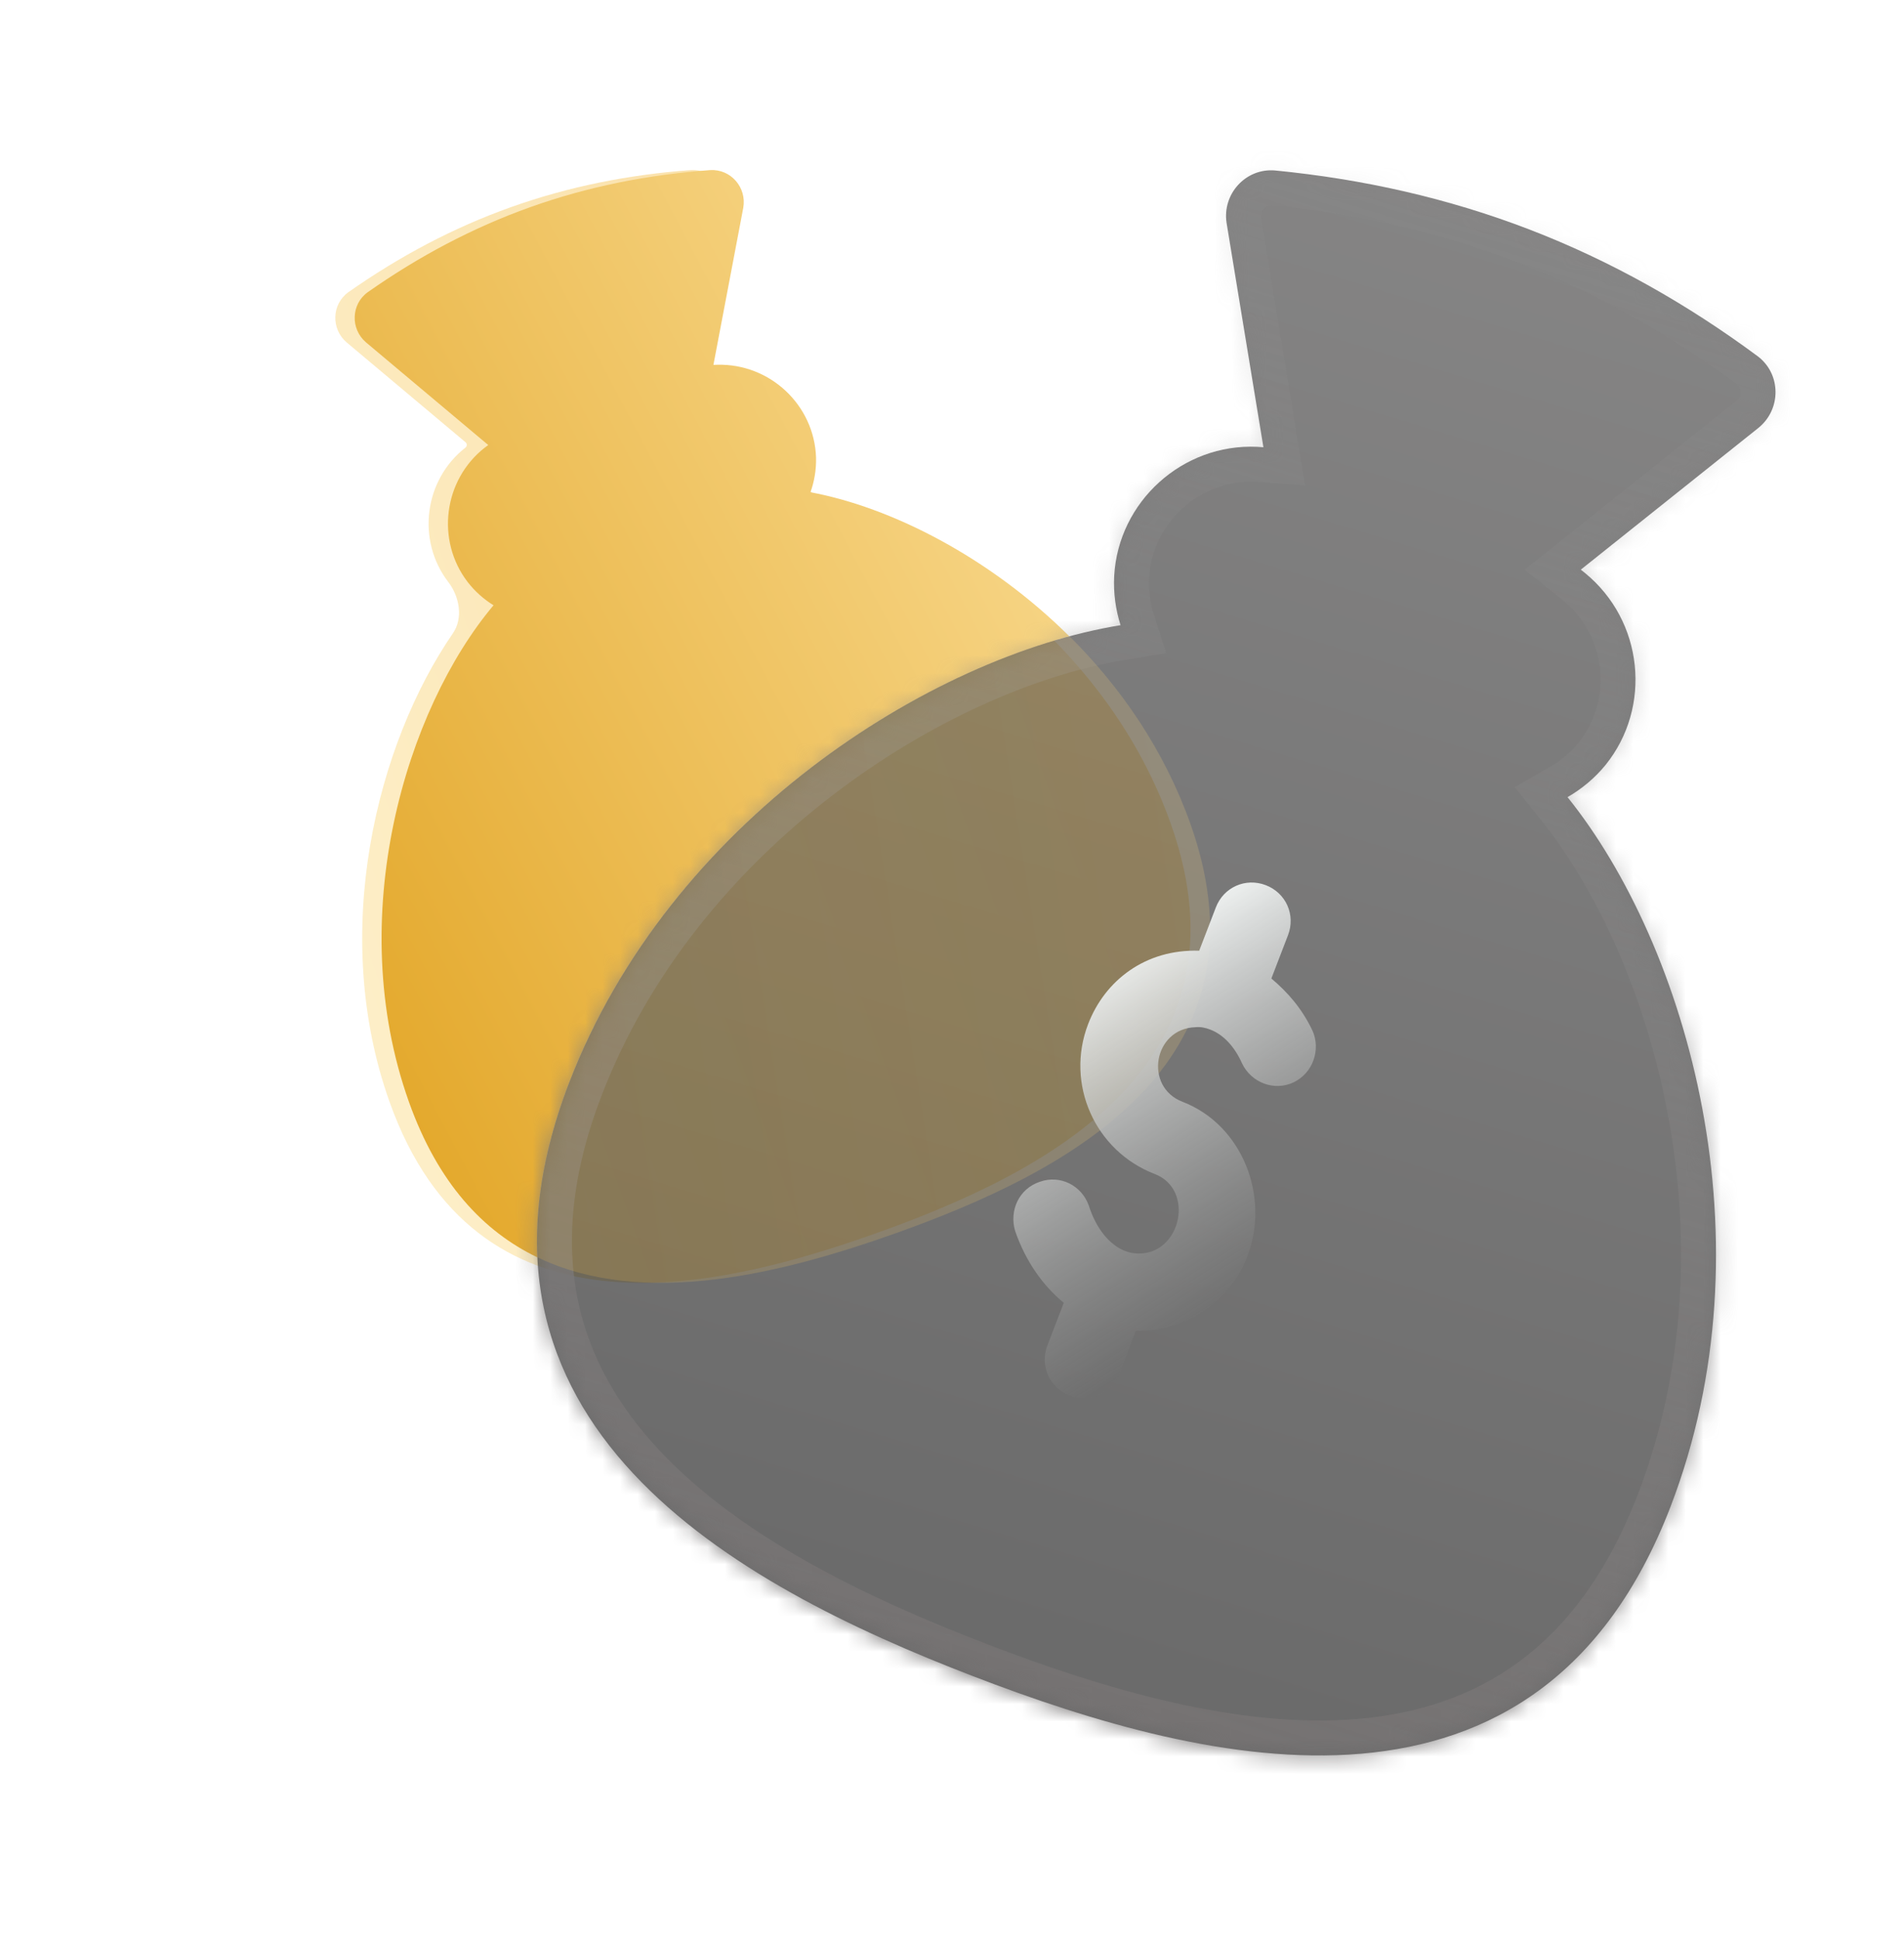 <svg width="109" height="111" viewBox="0 0 109 111" fill="none" xmlns="http://www.w3.org/2000/svg">
<g clip-path="url(#clip0_2392_715)">
<g opacity="0.45" filter="url(#filter0_f_2392_715)">
<path fill-rule="evenodd" clip-rule="evenodd" d="M39.549 9.733C35.997 9.991 32.558 10.674 29.256 11.851C25.953 13.027 22.857 14.673 19.942 16.72C18.986 17.409 18.945 18.819 19.839 19.587L26.651 25.305C26.748 25.387 26.744 25.538 26.642 25.615C24.277 27.465 23.84 30.916 25.656 33.293C26.304 34.134 26.529 35.362 25.928 36.236C21.589 42.545 18.842 53.342 22.3 63.047C27.24 76.909 40.578 73.979 50.175 70.559C59.773 67.139 71.959 60.974 67.019 47.112C63.503 37.245 54.542 30.739 47.251 28.634C46.232 28.34 45.634 27.243 45.608 26.183C45.511 23.194 42.99 20.797 39.954 20.871C39.841 20.875 39.754 20.773 39.775 20.662L41.442 11.889C41.649 10.729 40.726 9.663 39.549 9.733Z" fill="url(#paint0_linear_2392_715)"/>
</g>
<path fill-rule="evenodd" clip-rule="evenodd" d="M61.218 36.41C50.708 39.239 37.82 48.331 32.578 61.956C31.161 65.639 30.619 68.955 30.763 71.946C27.671 70.46 25.067 67.699 23.409 63.046C19.638 52.462 23.247 40.577 28.254 34.634C27.706 34.295 27.195 33.851 26.765 33.293C24.949 30.916 25.387 27.465 27.751 25.614C27.818 25.564 27.884 25.515 27.951 25.465L20.948 19.586C20.055 18.819 20.095 17.409 21.051 16.72C23.966 14.673 27.062 13.027 30.364 11.85C33.667 10.674 37.106 9.991 40.658 9.733C41.835 9.663 42.758 10.729 42.551 11.889L40.842 20.878C40.916 20.876 40.989 20.873 41.063 20.871C44.099 20.797 46.621 23.194 46.717 26.183C46.734 26.886 46.615 27.554 46.398 28.166C51.008 29.023 56.648 31.873 61.218 36.41Z" fill="url(#paint1_linear_2392_715)"/>
<mask id="path-3-inside-1_2392_715" fill="white">
<path fill-rule="evenodd" clip-rule="evenodd" d="M100.634 20.391C96.56 17.375 92.214 14.924 87.557 13.132C82.901 11.341 78.032 10.247 72.988 9.754C71.316 9.612 69.965 11.097 70.219 12.754L72.328 25.592C72.209 25.583 72.089 25.575 71.97 25.567C67.701 25.373 64.029 28.693 63.786 32.943C63.733 33.945 63.872 34.898 64.15 35.773C53.235 37.548 38.32 47.032 32.579 61.956C25.058 81.503 42.176 90.706 55.708 95.912C69.241 101.119 88.113 105.762 95.633 86.215C101.479 71.022 96.597 54.137 89.737 45.611C90.538 45.151 91.286 44.541 91.918 43.766C94.587 40.449 94.087 35.524 90.74 32.789C90.66 32.724 90.579 32.659 90.498 32.595L100.679 24.473C101.978 23.413 101.97 21.406 100.634 20.391Z"/>
</mask>
<path fill-rule="evenodd" clip-rule="evenodd" d="M100.634 20.391C96.56 17.375 92.214 14.924 87.557 13.132C82.901 11.341 78.032 10.247 72.988 9.754C71.316 9.612 69.965 11.097 70.219 12.754L72.328 25.592C72.209 25.583 72.089 25.575 71.97 25.567C67.701 25.373 64.029 28.693 63.786 32.943C63.733 33.945 63.872 34.898 64.15 35.773C53.235 37.548 38.32 47.032 32.579 61.956C25.058 81.503 42.176 90.706 55.708 95.912C69.241 101.119 88.113 105.762 95.633 86.215C101.479 71.022 96.597 54.137 89.737 45.611C90.538 45.151 91.286 44.541 91.918 43.766C94.587 40.449 94.087 35.524 90.74 32.789C90.66 32.724 90.579 32.659 90.498 32.595L100.679 24.473C101.978 23.413 101.97 21.406 100.634 20.391Z" fill="url(#paint2_linear_2392_715)" fill-opacity="0.64"/>
<path d="M87.557 13.132L88.275 11.266L87.557 13.132ZM100.634 20.391L101.845 18.799L101.834 18.791L101.824 18.783L100.634 20.391ZM72.988 9.754L73.182 7.763L73.169 7.762L73.156 7.761L72.988 9.754ZM70.219 12.754L68.242 13.056L68.243 13.067L68.245 13.078L70.219 12.754ZM72.328 25.592L72.181 27.586L74.713 27.772L74.301 25.267L72.328 25.592ZM71.97 25.567L72.099 23.571L72.08 23.57L72.061 23.569L71.97 25.567ZM63.786 32.943L61.789 32.828L61.789 32.837L63.786 32.943ZM64.15 35.773L64.471 37.747L66.759 37.375L66.056 35.166L64.15 35.773ZM32.579 61.956L34.445 62.674L32.579 61.956ZM55.708 95.912L56.427 94.046L55.708 95.912ZM95.633 86.215L93.767 85.497L95.633 86.215ZM89.737 45.611L88.743 43.876L86.712 45.04L88.179 46.864L89.737 45.611ZM91.918 43.766L93.468 45.031L93.472 45.026L93.477 45.02L91.918 43.766ZM90.74 32.789L92.006 31.24L91.998 31.233L90.74 32.789ZM90.498 32.595L89.251 31.032L87.287 32.599L89.254 34.161L90.498 32.595ZM100.679 24.473L101.926 26.036L101.935 26.029L101.943 26.023L100.679 24.473ZM86.839 14.999C91.312 16.72 95.501 19.08 99.445 21.998L101.824 18.783C97.619 15.671 93.115 13.128 88.275 11.266L86.839 14.999ZM72.793 11.744C77.676 12.222 82.367 13.278 86.839 14.999L88.275 11.266C83.436 9.404 78.389 8.273 73.182 7.763L72.793 11.744ZM72.195 12.451C72.132 12.037 72.474 11.717 72.819 11.747L73.156 7.761C70.159 7.507 67.798 10.157 68.242 13.056L72.195 12.451ZM74.301 25.267L72.192 12.429L68.245 13.078L70.354 25.916L74.301 25.267ZM71.841 27.563C71.955 27.57 72.068 27.578 72.181 27.586L72.474 23.597C72.349 23.588 72.224 23.579 72.099 23.571L71.841 27.563ZM65.783 33.057C65.963 29.901 68.704 27.42 71.879 27.565L72.061 23.569C66.698 23.325 62.095 27.485 61.789 32.828L65.783 33.057ZM66.056 35.166C65.847 34.51 65.744 33.798 65.783 33.049L61.789 32.837C61.722 34.093 61.897 35.287 62.245 36.38L66.056 35.166ZM63.829 33.799C52.299 35.674 36.739 45.572 30.712 61.238L34.445 62.674C39.902 48.492 54.171 39.422 64.471 37.747L63.829 33.799ZM30.712 61.238C28.718 66.42 28.31 71.051 29.158 75.178C30.005 79.301 32.074 82.767 34.786 85.676C40.15 91.428 48.19 95.163 54.99 97.779L56.427 94.046C49.694 91.455 42.409 87.985 37.711 82.948C35.393 80.461 33.746 77.636 33.076 74.373C32.407 71.115 32.679 67.265 34.445 62.674L30.712 61.238ZM54.99 97.779C61.79 100.395 70.26 103.013 78.097 102.339C82.059 101.998 85.918 100.813 89.31 98.321C92.705 95.826 95.506 92.116 97.5 86.934L93.767 85.497C92 90.089 89.622 93.128 86.941 95.097C84.257 97.069 81.141 98.063 77.754 98.354C70.892 98.944 63.159 96.636 56.427 94.046L54.99 97.779ZM97.5 86.934C103.634 70.991 98.543 53.365 91.296 44.357L88.179 46.864C94.652 54.91 99.324 71.054 93.767 85.497L97.5 86.934ZM90.369 42.501C89.901 43.075 89.345 43.53 88.743 43.876L90.732 47.346C91.731 46.773 92.671 46.007 93.468 45.031L90.369 42.501ZM89.474 34.337C91.974 36.38 92.337 40.055 90.36 42.513L93.477 45.02C96.836 40.844 96.2 34.668 92.006 31.24L89.474 34.337ZM89.254 34.161C89.331 34.222 89.407 34.283 89.483 34.344L91.998 31.233C91.912 31.165 91.827 31.097 91.742 31.029L89.254 34.161ZM99.431 22.91L89.251 31.032L91.746 34.158L101.926 26.036L99.431 22.91ZM99.424 21.983C99.7 22.192 99.739 22.658 99.415 22.923L101.943 26.023C104.216 24.168 104.24 20.619 101.845 18.799L99.424 21.983Z" fill="url(#paint3_linear_2392_715)" mask="url(#path-3-inside-1_2392_715)"/>
<g opacity="0.2" filter="url(#filter1_f_2392_715)">
<path fill-rule="evenodd" clip-rule="evenodd" d="M30.761 71.939C36.881 74.889 44.915 72.832 51.296 70.558C60.894 67.138 73.079 60.974 68.139 47.111C66.641 42.906 64.153 39.311 61.227 36.407C50.715 39.234 37.821 48.326 32.577 61.956C31.161 65.636 30.619 68.95 30.761 71.939Z" fill="url(#paint4_linear_2392_715)"/>
</g>
<path d="M71.404 71.901C70.402 74.504 67.859 76.181 65.072 76.153L65.031 76.137L64.093 78.574C63.648 79.731 62.39 80.29 61.233 79.845C60.076 79.4 59.517 78.141 59.962 76.985L60.9 74.547C59.711 73.568 58.723 72.192 58.116 70.441C57.763 69.261 58.339 68.013 59.534 67.619C60.687 67.209 61.92 67.825 62.33 68.979C62.759 70.33 63.544 71.249 64.412 71.582C64.66 71.678 64.882 71.716 65.162 71.728C67.612 71.77 68.421 68.066 66.107 67.176C62.678 65.856 60.975 62.023 62.294 58.594C63.248 56.115 65.559 54.301 68.651 54.4L69.605 51.921C70.05 50.764 71.308 50.205 72.465 50.65C73.622 51.095 74.181 52.353 73.736 53.511L72.783 55.989C73.714 56.774 74.54 57.709 75.141 58.983C75.623 60.07 75.156 61.408 74.053 61.932C72.95 62.457 71.628 61.948 71.104 60.845C70.672 59.873 70.03 59.199 69.286 58.913C68.997 58.801 68.733 58.748 68.438 58.776C66.038 58.849 65.466 62.186 67.697 63.044C71.126 64.364 72.723 68.472 71.404 71.901Z" fill="url(#paint5_linear_2392_715)"/>
</g>
<defs>
<filter id="filter0_f_2392_715" x="5.196" y="-4.27" width="76.959" height="91.673" filterUnits="userSpaceOnUse" color-interpolation-filters="sRGB">
<feFlood flood-opacity="0" result="BackgroundImageFix"/>
<feBlend mode="normal" in="SourceGraphic" in2="BackgroundImageFix" result="shape"/>
<feGaussianBlur stdDeviation="7" result="effect1_foregroundBlur_2392_715"/>
</filter>
<filter id="filter1_f_2392_715" x="22.739" y="28.407" width="54.537" height="52.995" filterUnits="userSpaceOnUse" color-interpolation-filters="sRGB">
<feFlood flood-opacity="0" result="BackgroundImageFix"/>
<feBlend mode="normal" in="SourceGraphic" in2="BackgroundImageFix" result="shape"/>
<feGaussianBlur stdDeviation="4" result="effect1_foregroundBlur_2392_715"/>
</filter>
<linearGradient id="paint0_linear_2392_715" x1="63.999" y1="32.11" x2="15.841" y2="49.271" gradientUnits="userSpaceOnUse">
<stop offset="0.146" stop-color="#F4B93C"/>
<stop offset="1" stop-color="#FBDB86"/>
</linearGradient>
<linearGradient id="paint1_linear_2392_715" x1="60.591" y1="-14.838" x2="-2.995" y2="18.623" gradientUnits="userSpaceOnUse">
<stop stop-color="#FFE9AE"/>
<stop offset="1" stop-color="#E3A729"/>
</linearGradient>
<linearGradient id="paint2_linear_2392_715" x1="84.355" y1="11.81" x2="58.572" y2="96.676" gradientUnits="userSpaceOnUse">
<stop stop-color="#403F3F"/>
<stop offset="1" stop-color="#161616"/>
</linearGradient>
<linearGradient id="paint3_linear_2392_715" x1="84.355" y1="11.81" x2="58.572" y2="96.676" gradientUnits="userSpaceOnUse">
<stop stop-color="#919191" stop-opacity="0.08"/>
<stop offset="1" stop-color="#757272"/>
</linearGradient>
<linearGradient id="paint4_linear_2392_715" x1="97.755" y1="-15.445" x2="-6.497" y2="1.049" gradientUnits="userSpaceOnUse">
<stop stop-color="#FFE9AE"/>
<stop offset="1" stop-color="#E3A729"/>
</linearGradient>
<linearGradient id="paint5_linear_2392_715" x1="69.022" y1="50.176" x2="80.556" y2="68.492" gradientUnits="userSpaceOnUse">
<stop stop-color="#F8FBFA"/>
<stop offset="1" stop-color="#6F6F6F" stop-opacity="0.51"/>
</linearGradient>
<clipPath id="clip0_2392_715">
<rect width="107.329" height="109.225" fill="white" transform="translate(1.332) rotate(0.699)"/>
</clipPath>
</defs>
</svg>
